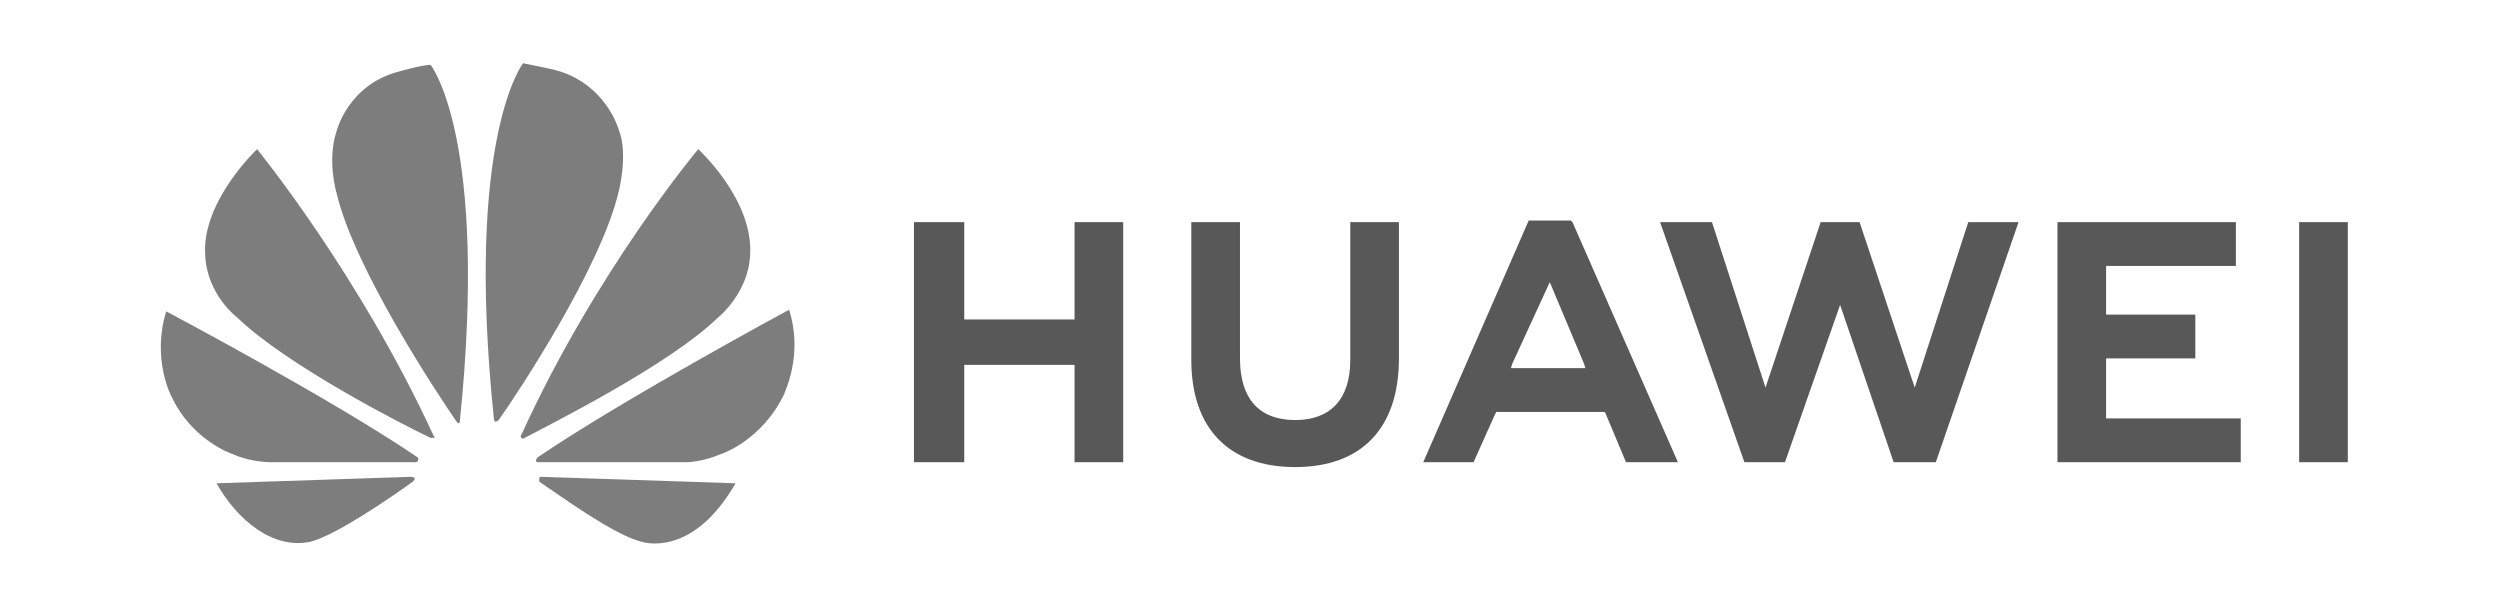 <svg width="239" height="58" viewBox="0 0 239 58" fill="none" xmlns="http://www.w3.org/2000/svg">
<path d="M92.182 21.238H87.375V44.187H92.182V34.883H102.726V44.187H107.378V21.238H102.726V30.542H92.182V21.238ZM129.086 34.418C129.086 38.14 127.226 40.156 123.814 40.156C120.403 40.156 118.542 38.14 118.542 34.263V21.238H113.89V34.418C113.89 40.931 117.457 44.652 123.814 44.652C130.172 44.652 133.738 40.931 133.738 34.263V21.238H129.086V34.418ZM174.054 21.238L168.782 37.054L163.665 21.238H158.703L166.766 44.187H170.643L175.915 29.146L181.032 44.187H185.064L192.972 21.238H188.165L183.048 37.054L177.776 21.238H174.054ZM209.874 30.077H201.345V25.425H213.75V21.238H196.693V44.187H214.215V40.001H201.345V34.263H209.874V30.077ZM219.798 21.238H224.45V44.187H219.798V21.238ZM153.431 39.38L155.447 44.187H160.409L150.33 21.238L150.175 21.083H146.143L136.064 44.187H140.871L142.887 39.69L143.042 39.38H153.431ZM148.159 26.975L151.415 34.728L151.57 35.194H144.438L144.593 34.728L148.159 26.975Z" fill="#585858"/>
<path d="M41.476 41.861C41.476 41.861 41.631 41.706 41.476 41.706C34.343 26.2 24.575 14.26 24.575 14.26C24.575 14.26 19.302 19.222 19.613 24.339C19.768 28.215 22.714 30.386 22.714 30.386C27.366 34.883 38.53 40.62 41.166 41.861H41.476ZM39.616 45.737C39.616 45.582 39.305 45.582 39.305 45.582L20.698 46.203C22.714 49.769 26.125 52.56 29.692 51.785C32.173 51.164 37.755 47.288 39.461 46.047C39.771 45.737 39.616 45.737 39.616 45.737ZM39.926 44.032C40.081 43.877 39.926 43.722 39.926 43.722C31.707 38.139 15.891 29.766 15.891 29.766C14.495 34.263 16.356 37.829 16.356 37.829C18.372 42.171 22.249 43.411 22.249 43.411C23.954 44.187 25.815 44.187 25.815 44.187H39.771C39.926 44.187 39.926 44.032 39.926 44.032ZM41.166 6.197C40.391 6.197 38.22 6.817 38.22 6.817C33.258 8.057 32.173 12.554 32.173 12.554C31.242 15.345 32.173 18.447 32.173 18.447C33.878 25.734 41.941 37.829 43.647 40.31L43.802 40.465C43.957 40.465 43.957 40.31 43.957 40.31C46.748 13.174 41.166 6.197 41.166 6.197ZM47.369 40.31C47.524 40.31 47.679 40.155 47.679 40.155C49.539 37.519 57.448 25.579 59.153 18.291C59.153 18.291 60.084 14.725 59.153 12.399C59.153 12.399 57.913 7.902 52.951 6.662C52.951 6.662 51.555 6.352 50.005 6.042C50.005 6.042 44.422 13.174 47.214 40C47.214 40.31 47.369 40.31 47.369 40.31ZM51.71 45.582C51.71 45.582 51.555 45.582 51.555 45.737V46.047C53.416 47.288 58.688 51.164 61.324 51.785C61.324 51.785 66.131 53.49 70.318 46.203L51.71 45.582ZM75.435 29.611C75.435 29.611 59.618 38.139 51.4 43.722C51.4 43.722 51.245 43.877 51.245 44.032C51.245 44.032 51.245 44.187 51.4 44.187H65.666C65.666 44.187 67.061 44.187 68.922 43.411C68.922 43.411 72.799 42.171 74.97 37.674C74.97 37.519 76.83 33.953 75.435 29.611ZM49.85 41.861C49.85 41.861 50.005 42.016 50.16 41.861C52.796 40.465 63.96 34.883 68.612 30.386C68.612 30.386 71.558 28.06 71.713 24.339C72.023 19.067 66.751 14.26 66.751 14.26C66.751 14.26 56.983 25.889 49.85 41.551C49.85 41.551 49.695 41.706 49.85 41.861Z" fill="#7D7D7D"/>
</svg>
